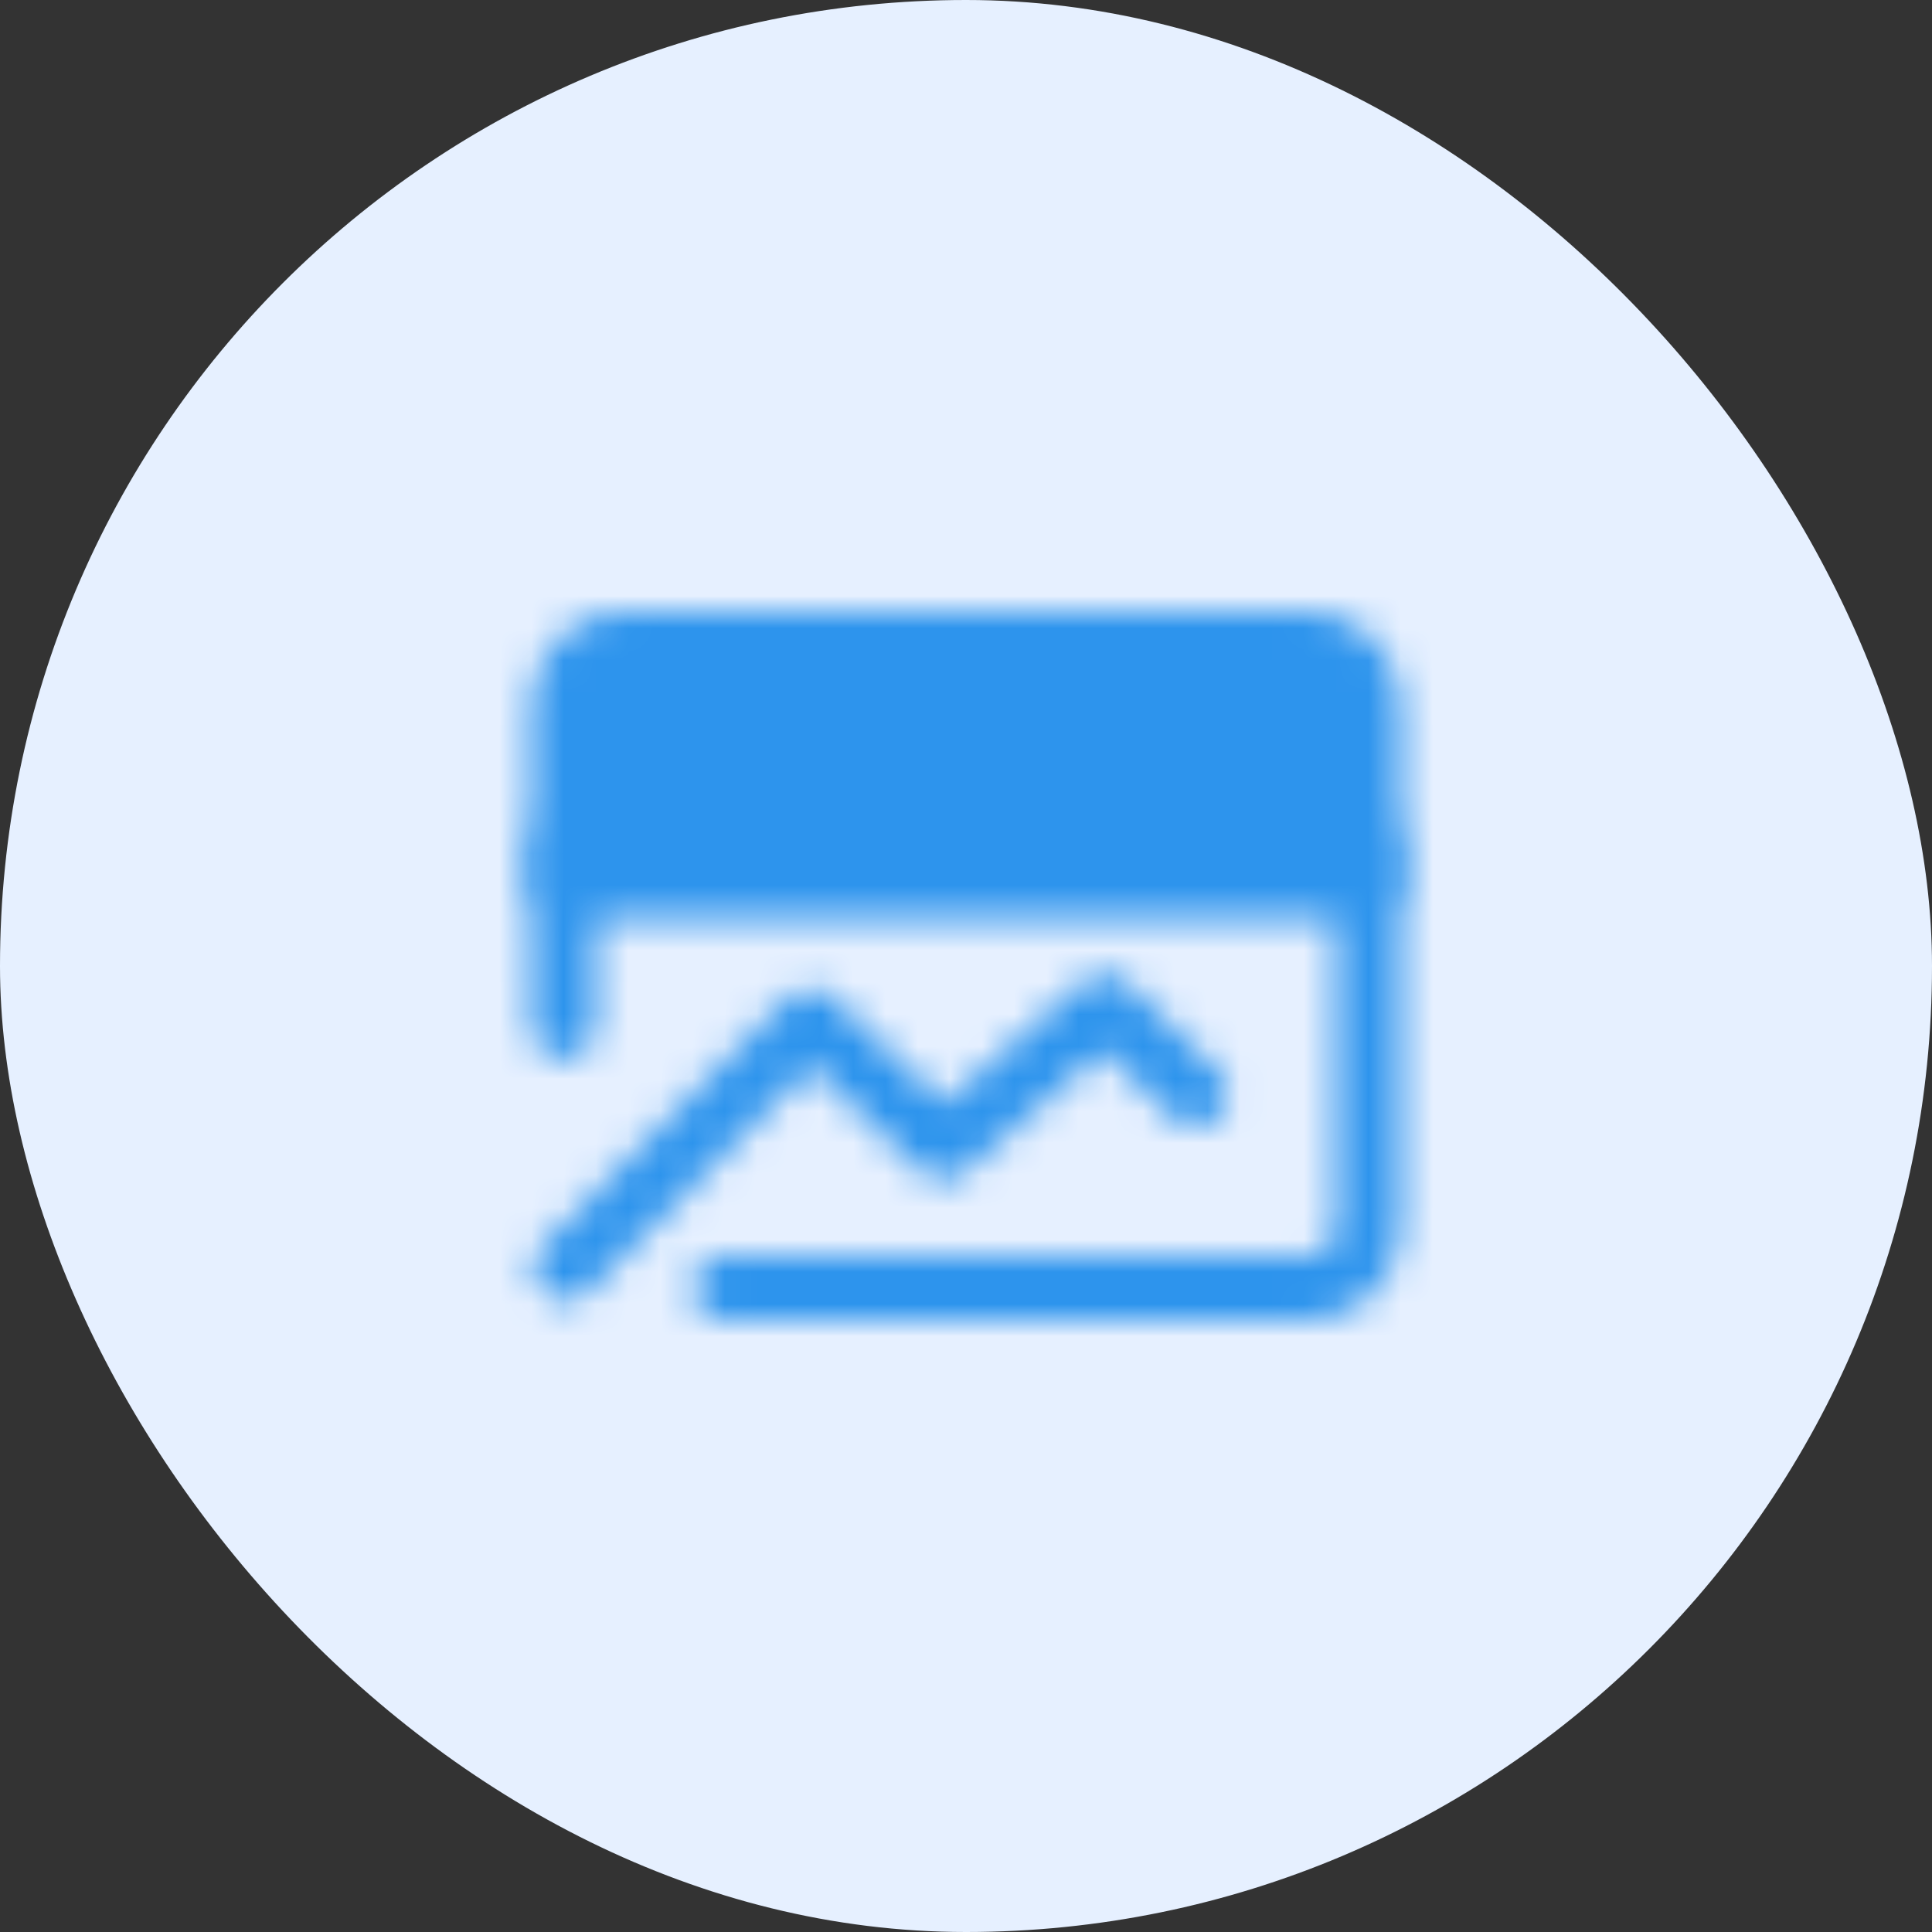 <svg width="60" height="60" viewBox="0 0 60 60" fill="none" xmlns="http://www.w3.org/2000/svg">
<rect x="0" y="0" width="60" height="60" fill="#333333" stroke="none"/>
<rect width="60" height="60" rx="30" fill="#E6F0FF"/>
<mask id="mask0_3517_1697" style="mask-type:luminance" maskUnits="userSpaceOnUse" x="16" y="19" width="28" height="22">
<path d="M42.5 21.875C42.5 21.378 42.303 20.901 41.951 20.549C41.599 20.198 41.122 20 40.625 20H19.375C18.878 20 18.401 20.198 18.049 20.549C17.698 20.901 17.5 21.378 17.5 21.875V27.5H42.5V21.875Z" fill="white" stroke="white" stroke-width="2" stroke-linecap="round" stroke-linejoin="round"/>
<path d="M17.57 39.394L25.18 31.706L29.293 35.644L34.319 31.25L37.119 33.98" stroke="white" stroke-width="2" stroke-linecap="round" stroke-linejoin="round"/>
<path d="M42.5 26.25V38.125C42.5 38.622 42.303 39.099 41.951 39.451C41.599 39.803 41.122 40 40.625 40H22.5" stroke="white" stroke-width="2" stroke-linecap="round" stroke-linejoin="round"/>
<path d="M26.945 23.75H38.195M21.943 23.75H23.193" stroke="black" stroke-width="2" stroke-linecap="round" stroke-linejoin="round"/>
<path d="M17.5 26.25V31.875" stroke="white" stroke-width="2" stroke-linecap="round" stroke-linejoin="round"/>
</mask>
<g mask="url(#mask0_3517_1697)">
<path d="M15 15H45V45H15V15Z" fill="#2D94ED"/>
</g>
</svg>
